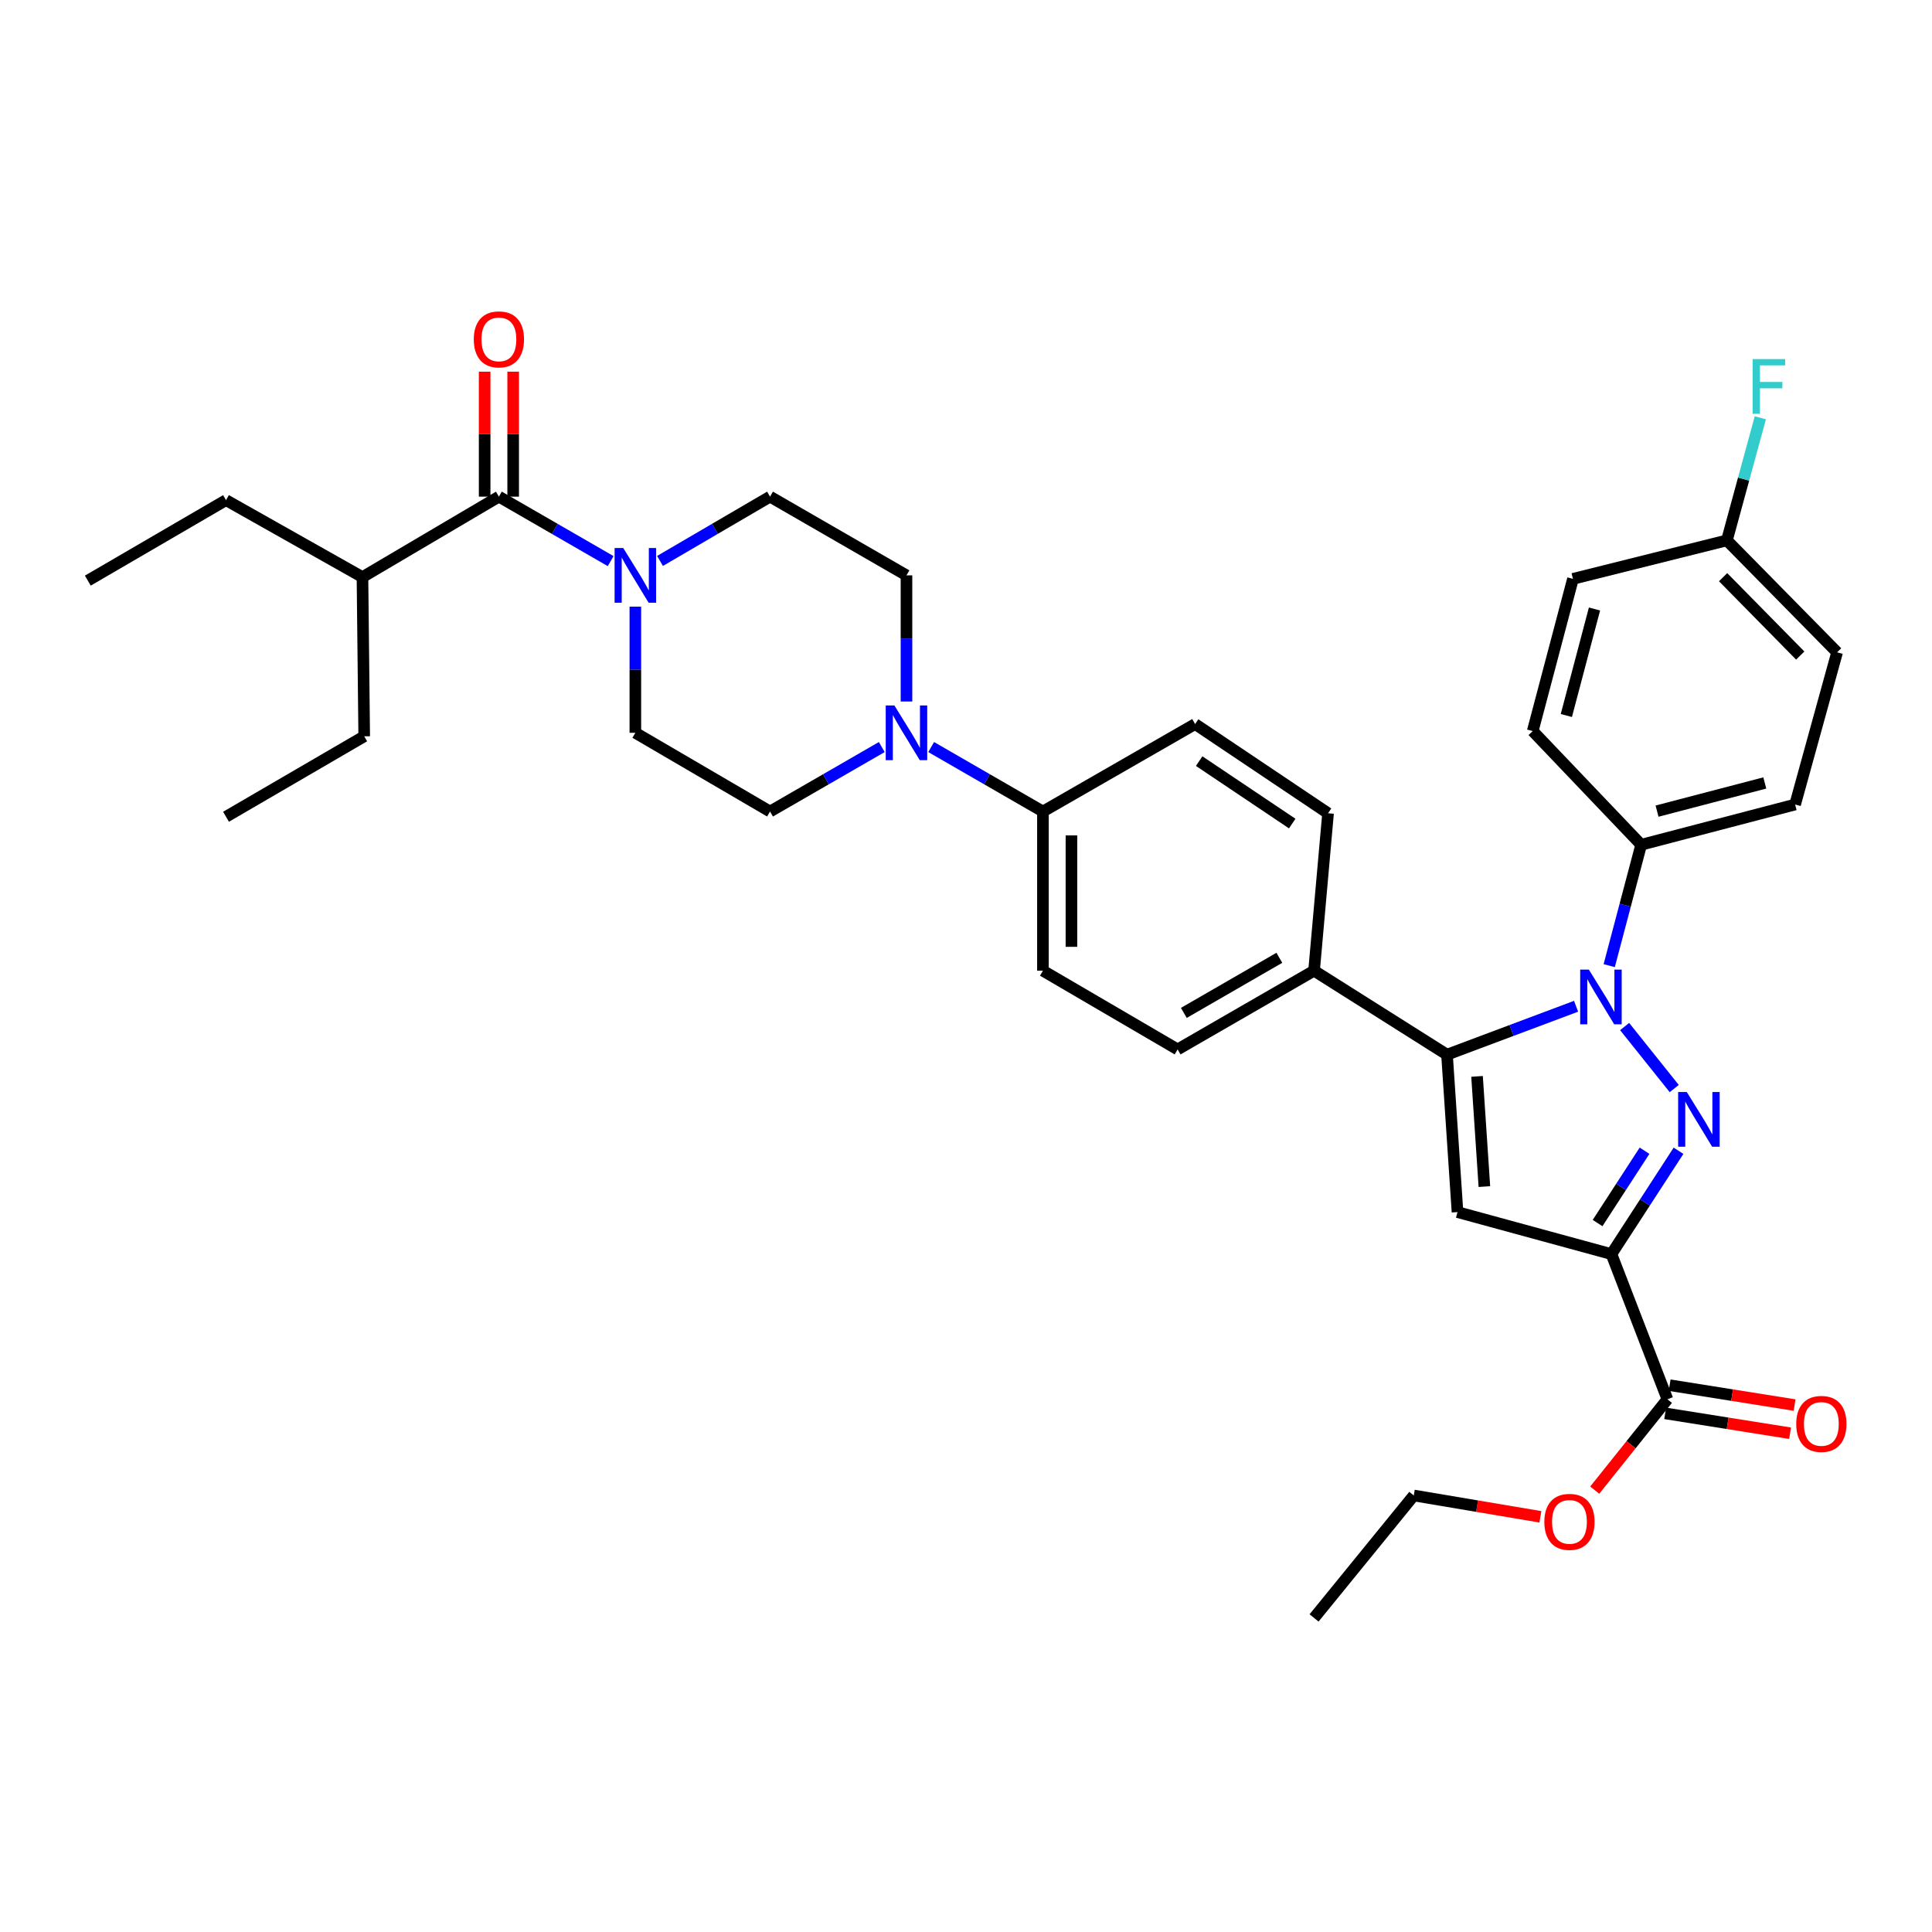 <?xml version='1.0' encoding='iso-8859-1'?>
<svg version='1.1' baseProfile='full'
              xmlns='http://www.w3.org/2000/svg'
                      xmlns:rdkit='http://www.rdkit.org/xml'
                      xmlns:xlink='http://www.w3.org/1999/xlink'
                  xml:space='preserve'
width='1000px' height='1000px' viewBox='0 0 1000 1000'>
<!-- END OF HEADER -->
<rect style='opacity:1.0;fill:#FFFFFF;stroke:none' width='1000' height='1000' x='0' y='0'> </rect>
<path class='bond-0' d='M 328.856,314.003 L 328.856,346.65' style='fill:none;fill-rule:evenodd;stroke:#0000FF;stroke-width:6px;stroke-linecap:butt;stroke-linejoin:miter;stroke-opacity:1' />
<path class='bond-0' d='M 328.856,346.65 L 328.856,379.296' style='fill:none;fill-rule:evenodd;stroke:#000000;stroke-width:6px;stroke-linecap:butt;stroke-linejoin:miter;stroke-opacity:1' />
<path class='bond-1' d='M 341.615,290.349 L 370.092,273.705' style='fill:none;fill-rule:evenodd;stroke:#0000FF;stroke-width:6px;stroke-linecap:butt;stroke-linejoin:miter;stroke-opacity:1' />
<path class='bond-1' d='M 370.092,273.705 L 398.569,257.061' style='fill:none;fill-rule:evenodd;stroke:#000000;stroke-width:6px;stroke-linecap:butt;stroke-linejoin:miter;stroke-opacity:1' />
<path class='bond-2' d='M 316.078,290.434 L 287.156,273.747' style='fill:none;fill-rule:evenodd;stroke:#0000FF;stroke-width:6px;stroke-linecap:butt;stroke-linejoin:miter;stroke-opacity:1' />
<path class='bond-2' d='M 287.156,273.747 L 258.233,257.061' style='fill:none;fill-rule:evenodd;stroke:#000000;stroke-width:6px;stroke-linecap:butt;stroke-linejoin:miter;stroke-opacity:1' />
<path class='bond-3' d='M 328.856,379.296 L 398.569,420.041' style='fill:none;fill-rule:evenodd;stroke:#000000;stroke-width:6px;stroke-linecap:butt;stroke-linejoin:miter;stroke-opacity:1' />
<path class='bond-4' d='M 398.569,420.041 L 427.491,403.354' style='fill:none;fill-rule:evenodd;stroke:#000000;stroke-width:6px;stroke-linecap:butt;stroke-linejoin:miter;stroke-opacity:1' />
<path class='bond-4' d='M 427.491,403.354 L 456.413,386.668' style='fill:none;fill-rule:evenodd;stroke:#0000FF;stroke-width:6px;stroke-linecap:butt;stroke-linejoin:miter;stroke-opacity:1' />
<path class='bond-5' d='M 469.192,363.099 L 469.192,330.452' style='fill:none;fill-rule:evenodd;stroke:#0000FF;stroke-width:6px;stroke-linecap:butt;stroke-linejoin:miter;stroke-opacity:1' />
<path class='bond-5' d='M 469.192,330.452 L 469.192,297.806' style='fill:none;fill-rule:evenodd;stroke:#000000;stroke-width:6px;stroke-linecap:butt;stroke-linejoin:miter;stroke-opacity:1' />
<path class='bond-6' d='M 481.97,386.668 L 510.892,403.354' style='fill:none;fill-rule:evenodd;stroke:#0000FF;stroke-width:6px;stroke-linecap:butt;stroke-linejoin:miter;stroke-opacity:1' />
<path class='bond-6' d='M 510.892,403.354 L 539.814,420.041' style='fill:none;fill-rule:evenodd;stroke:#000000;stroke-width:6px;stroke-linecap:butt;stroke-linejoin:miter;stroke-opacity:1' />
<path class='bond-7' d='M 469.192,297.806 L 398.569,257.061' style='fill:none;fill-rule:evenodd;stroke:#000000;stroke-width:6px;stroke-linecap:butt;stroke-linejoin:miter;stroke-opacity:1' />
<path class='bond-8' d='M 265.615,257.061 L 265.615,224.719' style='fill:none;fill-rule:evenodd;stroke:#000000;stroke-width:6px;stroke-linecap:butt;stroke-linejoin:miter;stroke-opacity:1' />
<path class='bond-8' d='M 265.615,224.719 L 265.615,192.377' style='fill:none;fill-rule:evenodd;stroke:#FF0000;stroke-width:6px;stroke-linecap:butt;stroke-linejoin:miter;stroke-opacity:1' />
<path class='bond-8' d='M 250.852,257.061 L 250.852,224.719' style='fill:none;fill-rule:evenodd;stroke:#000000;stroke-width:6px;stroke-linecap:butt;stroke-linejoin:miter;stroke-opacity:1' />
<path class='bond-8' d='M 250.852,224.719 L 250.852,192.377' style='fill:none;fill-rule:evenodd;stroke:#FF0000;stroke-width:6px;stroke-linecap:butt;stroke-linejoin:miter;stroke-opacity:1' />
<path class='bond-9' d='M 258.233,257.061 L 187.611,298.716' style='fill:none;fill-rule:evenodd;stroke:#000000;stroke-width:6px;stroke-linecap:butt;stroke-linejoin:miter;stroke-opacity:1' />
<path class='bond-10' d='M 539.814,420.041 L 539.814,502.433' style='fill:none;fill-rule:evenodd;stroke:#000000;stroke-width:6px;stroke-linecap:butt;stroke-linejoin:miter;stroke-opacity:1' />
<path class='bond-10' d='M 554.577,432.399 L 554.577,490.074' style='fill:none;fill-rule:evenodd;stroke:#000000;stroke-width:6px;stroke-linecap:butt;stroke-linejoin:miter;stroke-opacity:1' />
<path class='bond-11' d='M 539.814,420.041 L 618.589,374.769' style='fill:none;fill-rule:evenodd;stroke:#000000;stroke-width:6px;stroke-linecap:butt;stroke-linejoin:miter;stroke-opacity:1' />
<path class='bond-12' d='M 539.814,502.433 L 609.535,543.178' style='fill:none;fill-rule:evenodd;stroke:#000000;stroke-width:6px;stroke-linecap:butt;stroke-linejoin:miter;stroke-opacity:1' />
<path class='bond-13' d='M 609.535,543.178 L 680.158,502.433' style='fill:none;fill-rule:evenodd;stroke:#000000;stroke-width:6px;stroke-linecap:butt;stroke-linejoin:miter;stroke-opacity:1' />
<path class='bond-13' d='M 612.751,524.279 L 662.187,495.757' style='fill:none;fill-rule:evenodd;stroke:#000000;stroke-width:6px;stroke-linecap:butt;stroke-linejoin:miter;stroke-opacity:1' />
<path class='bond-14' d='M 680.158,502.433 L 687.4,420.943' style='fill:none;fill-rule:evenodd;stroke:#000000;stroke-width:6px;stroke-linecap:butt;stroke-linejoin:miter;stroke-opacity:1' />
<path class='bond-15' d='M 680.158,502.433 L 748.968,545.892' style='fill:none;fill-rule:evenodd;stroke:#000000;stroke-width:6px;stroke-linecap:butt;stroke-linejoin:miter;stroke-opacity:1' />
<path class='bond-16' d='M 687.4,420.943 L 618.589,374.769' style='fill:none;fill-rule:evenodd;stroke:#000000;stroke-width:6px;stroke-linecap:butt;stroke-linejoin:miter;stroke-opacity:1' />
<path class='bond-16' d='M 668.852,426.275 L 620.685,393.953' style='fill:none;fill-rule:evenodd;stroke:#000000;stroke-width:6px;stroke-linecap:butt;stroke-linejoin:miter;stroke-opacity:1' />
<path class='bond-17' d='M 748.968,545.892 L 754.398,627.382' style='fill:none;fill-rule:evenodd;stroke:#000000;stroke-width:6px;stroke-linecap:butt;stroke-linejoin:miter;stroke-opacity:1' />
<path class='bond-17' d='M 764.513,557.134 L 768.313,614.177' style='fill:none;fill-rule:evenodd;stroke:#000000;stroke-width:6px;stroke-linecap:butt;stroke-linejoin:miter;stroke-opacity:1' />
<path class='bond-18' d='M 748.968,545.892 L 782.373,533.366' style='fill:none;fill-rule:evenodd;stroke:#000000;stroke-width:6px;stroke-linecap:butt;stroke-linejoin:miter;stroke-opacity:1' />
<path class='bond-18' d='M 782.373,533.366 L 815.778,520.839' style='fill:none;fill-rule:evenodd;stroke:#0000FF;stroke-width:6px;stroke-linecap:butt;stroke-linejoin:miter;stroke-opacity:1' />
<path class='bond-19' d='M 754.398,627.382 L 834.075,649.116' style='fill:none;fill-rule:evenodd;stroke:#000000;stroke-width:6px;stroke-linecap:butt;stroke-linejoin:miter;stroke-opacity:1' />
<path class='bond-20' d='M 834.075,649.116 L 851.439,622.375' style='fill:none;fill-rule:evenodd;stroke:#000000;stroke-width:6px;stroke-linecap:butt;stroke-linejoin:miter;stroke-opacity:1' />
<path class='bond-20' d='M 851.439,622.375 L 868.803,595.633' style='fill:none;fill-rule:evenodd;stroke:#0000FF;stroke-width:6px;stroke-linecap:butt;stroke-linejoin:miter;stroke-opacity:1' />
<path class='bond-20' d='M 826.903,633.054 L 839.057,614.335' style='fill:none;fill-rule:evenodd;stroke:#000000;stroke-width:6px;stroke-linecap:butt;stroke-linejoin:miter;stroke-opacity:1' />
<path class='bond-20' d='M 839.057,614.335 L 851.212,595.616' style='fill:none;fill-rule:evenodd;stroke:#0000FF;stroke-width:6px;stroke-linecap:butt;stroke-linejoin:miter;stroke-opacity:1' />
<path class='bond-21' d='M 834.075,649.116 L 863.051,724.266' style='fill:none;fill-rule:evenodd;stroke:#000000;stroke-width:6px;stroke-linecap:butt;stroke-linejoin:miter;stroke-opacity:1' />
<path class='bond-22' d='M 866.578,563.433 L 840.904,531.338' style='fill:none;fill-rule:evenodd;stroke:#0000FF;stroke-width:6px;stroke-linecap:butt;stroke-linejoin:miter;stroke-opacity:1' />
<path class='bond-23' d='M 832.927,499.817 L 841.198,468.532' style='fill:none;fill-rule:evenodd;stroke:#0000FF;stroke-width:6px;stroke-linecap:butt;stroke-linejoin:miter;stroke-opacity:1' />
<path class='bond-23' d='M 841.198,468.532 L 849.469,437.247' style='fill:none;fill-rule:evenodd;stroke:#000000;stroke-width:6px;stroke-linecap:butt;stroke-linejoin:miter;stroke-opacity:1' />
<path class='bond-24' d='M 861.891,731.556 L 894.221,736.697' style='fill:none;fill-rule:evenodd;stroke:#000000;stroke-width:6px;stroke-linecap:butt;stroke-linejoin:miter;stroke-opacity:1' />
<path class='bond-24' d='M 894.221,736.697 L 926.552,741.839' style='fill:none;fill-rule:evenodd;stroke:#FF0000;stroke-width:6px;stroke-linecap:butt;stroke-linejoin:miter;stroke-opacity:1' />
<path class='bond-24' d='M 864.21,716.976 L 896.54,722.118' style='fill:none;fill-rule:evenodd;stroke:#000000;stroke-width:6px;stroke-linecap:butt;stroke-linejoin:miter;stroke-opacity:1' />
<path class='bond-24' d='M 896.54,722.118 L 928.87,727.259' style='fill:none;fill-rule:evenodd;stroke:#FF0000;stroke-width:6px;stroke-linecap:butt;stroke-linejoin:miter;stroke-opacity:1' />
<path class='bond-25' d='M 863.051,724.266 L 844.24,747.778' style='fill:none;fill-rule:evenodd;stroke:#000000;stroke-width:6px;stroke-linecap:butt;stroke-linejoin:miter;stroke-opacity:1' />
<path class='bond-25' d='M 844.24,747.778 L 825.429,771.29' style='fill:none;fill-rule:evenodd;stroke:#FF0000;stroke-width:6px;stroke-linecap:butt;stroke-linejoin:miter;stroke-opacity:1' />
<path class='bond-26' d='M 797.306,785.103 L 764.538,779.58' style='fill:none;fill-rule:evenodd;stroke:#FF0000;stroke-width:6px;stroke-linecap:butt;stroke-linejoin:miter;stroke-opacity:1' />
<path class='bond-26' d='M 764.538,779.58 L 731.77,774.057' style='fill:none;fill-rule:evenodd;stroke:#000000;stroke-width:6px;stroke-linecap:butt;stroke-linejoin:miter;stroke-opacity:1' />
<path class='bond-27' d='M 731.77,774.057 L 680.158,837.438' style='fill:none;fill-rule:evenodd;stroke:#000000;stroke-width:6px;stroke-linecap:butt;stroke-linejoin:miter;stroke-opacity:1' />
<path class='bond-28' d='M 849.469,437.247 L 929.146,416.416' style='fill:none;fill-rule:evenodd;stroke:#000000;stroke-width:6px;stroke-linecap:butt;stroke-linejoin:miter;stroke-opacity:1' />
<path class='bond-28' d='M 857.686,419.84 L 913.46,405.258' style='fill:none;fill-rule:evenodd;stroke:#000000;stroke-width:6px;stroke-linecap:butt;stroke-linejoin:miter;stroke-opacity:1' />
<path class='bond-29' d='M 849.469,437.247 L 793.338,378.394' style='fill:none;fill-rule:evenodd;stroke:#000000;stroke-width:6px;stroke-linecap:butt;stroke-linejoin:miter;stroke-opacity:1' />
<path class='bond-30' d='M 929.146,416.416 L 950.88,337.649' style='fill:none;fill-rule:evenodd;stroke:#000000;stroke-width:6px;stroke-linecap:butt;stroke-linejoin:miter;stroke-opacity:1' />
<path class='bond-31' d='M 950.88,337.649 L 893.839,279.697' style='fill:none;fill-rule:evenodd;stroke:#000000;stroke-width:6px;stroke-linecap:butt;stroke-linejoin:miter;stroke-opacity:1' />
<path class='bond-31' d='M 931.803,339.312 L 891.874,298.746' style='fill:none;fill-rule:evenodd;stroke:#000000;stroke-width:6px;stroke-linecap:butt;stroke-linejoin:miter;stroke-opacity:1' />
<path class='bond-32' d='M 893.839,279.697 L 814.162,299.619' style='fill:none;fill-rule:evenodd;stroke:#000000;stroke-width:6px;stroke-linecap:butt;stroke-linejoin:miter;stroke-opacity:1' />
<path class='bond-33' d='M 893.839,279.697 L 902.49,247.971' style='fill:none;fill-rule:evenodd;stroke:#000000;stroke-width:6px;stroke-linecap:butt;stroke-linejoin:miter;stroke-opacity:1' />
<path class='bond-33' d='M 902.49,247.971 L 911.141,216.245' style='fill:none;fill-rule:evenodd;stroke:#33CCCC;stroke-width:6px;stroke-linecap:butt;stroke-linejoin:miter;stroke-opacity:1' />
<path class='bond-34' d='M 814.162,299.619 L 793.338,378.394' style='fill:none;fill-rule:evenodd;stroke:#000000;stroke-width:6px;stroke-linecap:butt;stroke-linejoin:miter;stroke-opacity:1' />
<path class='bond-34' d='M 825.311,315.208 L 810.734,370.35' style='fill:none;fill-rule:evenodd;stroke:#000000;stroke-width:6px;stroke-linecap:butt;stroke-linejoin:miter;stroke-opacity:1' />
<path class='bond-35' d='M 187.611,298.716 L 188.513,381.108' style='fill:none;fill-rule:evenodd;stroke:#000000;stroke-width:6px;stroke-linecap:butt;stroke-linejoin:miter;stroke-opacity:1' />
<path class='bond-36' d='M 187.611,298.716 L 116.988,258.874' style='fill:none;fill-rule:evenodd;stroke:#000000;stroke-width:6px;stroke-linecap:butt;stroke-linejoin:miter;stroke-opacity:1' />
<path class='bond-37' d='M 188.513,381.108 L 116.988,422.755' style='fill:none;fill-rule:evenodd;stroke:#000000;stroke-width:6px;stroke-linecap:butt;stroke-linejoin:miter;stroke-opacity:1' />
<path class='bond-38' d='M 116.988,258.874 L 45.455,300.529' style='fill:none;fill-rule:evenodd;stroke:#000000;stroke-width:6px;stroke-linecap:butt;stroke-linejoin:miter;stroke-opacity:1' />
<path  class='atom-0' d='M 322.596 283.646
L 331.876 298.646
Q 332.796 300.126, 334.276 302.806
Q 335.756 305.486, 335.836 305.646
L 335.836 283.646
L 339.596 283.646
L 339.596 311.966
L 335.716 311.966
L 325.756 295.566
Q 324.596 293.646, 323.356 291.446
Q 322.156 289.246, 321.796 288.566
L 321.796 311.966
L 318.116 311.966
L 318.116 283.646
L 322.596 283.646
' fill='#0000FF'/>
<path  class='atom-3' d='M 462.932 365.136
L 472.212 380.136
Q 473.132 381.616, 474.612 384.296
Q 476.092 386.976, 476.172 387.136
L 476.172 365.136
L 479.932 365.136
L 479.932 393.456
L 476.052 393.456
L 466.092 377.056
Q 464.932 375.136, 463.692 372.936
Q 462.492 370.736, 462.132 370.056
L 462.132 393.456
L 458.452 393.456
L 458.452 365.136
L 462.932 365.136
' fill='#0000FF'/>
<path  class='atom-7' d='M 245.233 175.66
Q 245.233 168.86, 248.593 165.06
Q 251.953 161.26, 258.233 161.26
Q 264.513 161.26, 267.873 165.06
Q 271.233 168.86, 271.233 175.66
Q 271.233 182.54, 267.833 186.46
Q 264.433 190.34, 258.233 190.34
Q 251.993 190.34, 248.593 186.46
Q 245.233 182.58, 245.233 175.66
M 258.233 187.14
Q 262.553 187.14, 264.873 184.26
Q 267.233 181.34, 267.233 175.66
Q 267.233 170.1, 264.873 167.3
Q 262.553 164.46, 258.233 164.46
Q 253.913 164.46, 251.553 167.26
Q 249.233 170.06, 249.233 175.66
Q 249.233 181.38, 251.553 184.26
Q 253.913 187.14, 258.233 187.14
' fill='#FF0000'/>
<path  class='atom-17' d='M 873.087 565.235
L 882.367 580.235
Q 883.287 581.715, 884.767 584.395
Q 886.247 587.075, 886.327 587.235
L 886.327 565.235
L 890.087 565.235
L 890.087 593.555
L 886.207 593.555
L 876.247 577.155
Q 875.087 575.235, 873.847 573.035
Q 872.647 570.835, 872.287 570.155
L 872.287 593.555
L 868.607 593.555
L 868.607 565.235
L 873.087 565.235
' fill='#0000FF'/>
<path  class='atom-18' d='M 822.385 501.854
L 831.665 516.854
Q 832.585 518.334, 834.065 521.014
Q 835.545 523.694, 835.625 523.854
L 835.625 501.854
L 839.385 501.854
L 839.385 530.174
L 835.505 530.174
L 825.545 513.774
Q 824.385 511.854, 823.145 509.654
Q 821.945 507.454, 821.585 506.774
L 821.585 530.174
L 817.905 530.174
L 817.905 501.854
L 822.385 501.854
' fill='#0000FF'/>
<path  class='atom-20' d='M 929.728 737.017
Q 929.728 730.217, 933.088 726.417
Q 936.448 722.617, 942.728 722.617
Q 949.008 722.617, 952.368 726.417
Q 955.728 730.217, 955.728 737.017
Q 955.728 743.897, 952.328 747.817
Q 948.928 751.697, 942.728 751.697
Q 936.488 751.697, 933.088 747.817
Q 929.728 743.937, 929.728 737.017
M 942.728 748.497
Q 947.048 748.497, 949.368 745.617
Q 951.728 742.697, 951.728 737.017
Q 951.728 731.457, 949.368 728.657
Q 947.048 725.817, 942.728 725.817
Q 938.408 725.817, 936.048 728.617
Q 933.728 731.417, 933.728 737.017
Q 933.728 742.737, 936.048 745.617
Q 938.408 748.497, 942.728 748.497
' fill='#FF0000'/>
<path  class='atom-21' d='M 799.349 787.719
Q 799.349 780.919, 802.709 777.119
Q 806.069 773.319, 812.349 773.319
Q 818.629 773.319, 821.989 777.119
Q 825.349 780.919, 825.349 787.719
Q 825.349 794.599, 821.949 798.519
Q 818.549 802.399, 812.349 802.399
Q 806.109 802.399, 802.709 798.519
Q 799.349 794.639, 799.349 787.719
M 812.349 799.199
Q 816.669 799.199, 818.989 796.319
Q 821.349 793.399, 821.349 787.719
Q 821.349 782.159, 818.989 779.359
Q 816.669 776.519, 812.349 776.519
Q 808.029 776.519, 805.669 779.319
Q 803.349 782.119, 803.349 787.719
Q 803.349 793.439, 805.669 796.319
Q 808.029 799.199, 812.349 799.199
' fill='#FF0000'/>
<path  class='atom-30' d='M 907.145 185.86
L 923.985 185.86
L 923.985 189.1
L 910.945 189.1
L 910.945 197.7
L 922.545 197.7
L 922.545 200.98
L 910.945 200.98
L 910.945 214.18
L 907.145 214.18
L 907.145 185.86
' fill='#33CCCC'/>
</svg>
